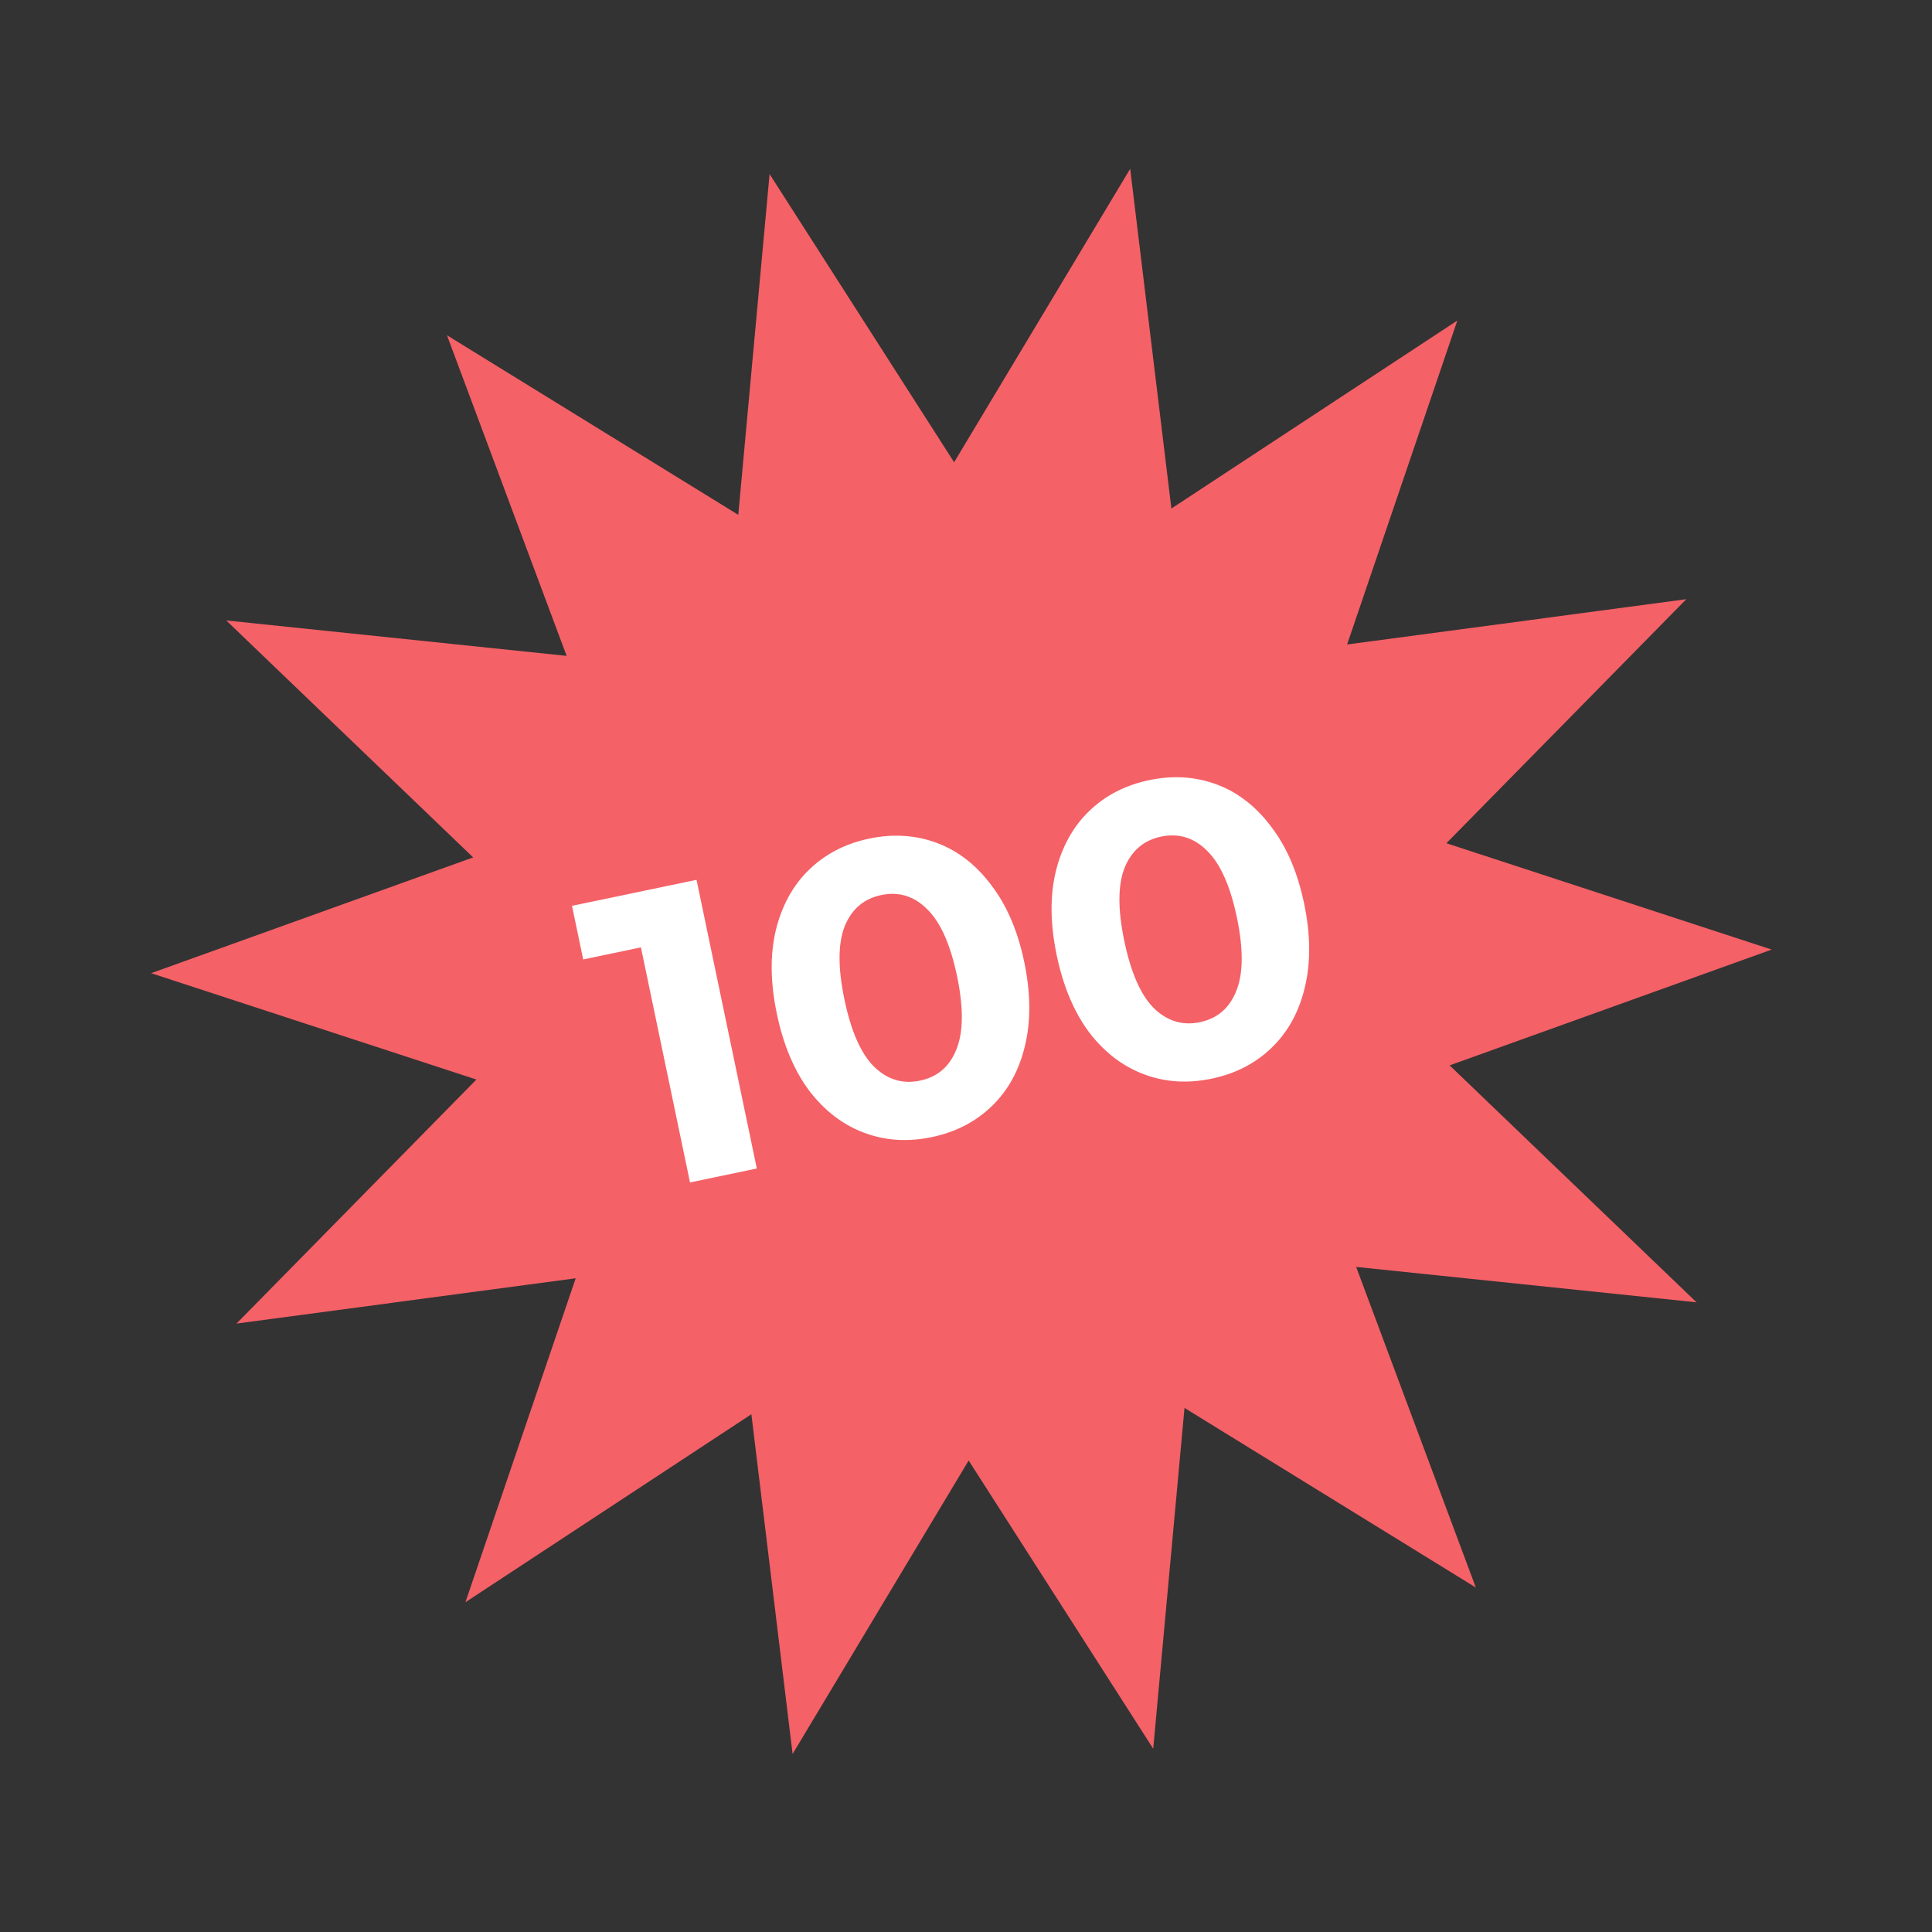 <?xml version="1.0" encoding="UTF-8"?> <svg xmlns="http://www.w3.org/2000/svg" width="180" height="180" viewBox="0 0 180 180" fill="none"><rect x="0" y="0" width="180" height="180" fill="#333333" stroke="none"/><path d="M105.297 15.726L109.137 47.378L135.779 29.862L125.506 60.046L157.11 55.825L134.757 78.562L165.063 88.47L135.059 99.258L158.064 121.334L126.351 118.035L137.499 147.906L110.358 131.174L107.442 162.925L90.248 136.073L73.845 163.414L70.004 131.762L43.362 149.278L53.636 119.094L22.032 123.316L44.385 100.579L14.079 90.67L44.083 79.883L21.078 57.806L52.791 61.106L41.642 31.234L68.784 47.966L71.7 16.216L88.893 43.067L105.297 15.726Z" fill="#F46167"></path><path d="M64.895 81.972L70.511 108.866L64.287 110.166L59.714 88.267L54.335 89.39L53.292 84.395L64.895 81.972ZM86.805 105.944C84.577 106.41 82.477 106.273 80.505 105.536C78.534 104.798 76.832 103.496 75.4 101.63C73.987 99.733 72.979 97.338 72.375 94.443C71.77 91.549 71.738 88.963 72.278 86.685C72.838 84.376 73.874 82.489 75.386 81.024C76.898 79.559 78.768 78.594 80.996 78.128C83.225 77.663 85.325 77.799 87.296 78.537C89.268 79.274 90.96 80.592 92.372 82.489C93.804 84.355 94.822 86.735 95.427 89.629C96.031 92.523 96.053 95.125 95.493 97.434C94.953 99.712 93.927 101.583 92.415 103.048C90.904 104.514 89.034 105.479 86.805 105.944ZM85.706 100.681C87.345 100.338 88.479 99.367 89.107 97.765C89.76 96.159 89.779 93.882 89.164 90.937C88.549 87.992 87.621 85.913 86.379 84.703C85.162 83.486 83.735 83.049 82.096 83.392C80.482 83.729 79.348 84.701 78.695 86.307C78.067 87.909 78.061 90.182 78.676 93.127C79.291 96.073 80.207 98.154 81.423 99.37C82.665 100.581 84.093 101.018 85.706 100.681ZM112.881 100.498C110.653 100.964 108.553 100.828 106.581 100.09C104.61 99.352 102.908 98.051 101.475 96.184C100.063 94.287 99.055 91.892 98.451 88.998C97.846 86.103 97.814 83.517 98.354 81.239C98.914 78.93 99.95 77.043 101.462 75.578C102.974 74.113 104.844 73.148 107.072 72.683C109.3 72.217 111.4 72.353 113.372 73.091C115.344 73.829 117.036 75.146 118.448 77.043C119.88 78.909 120.898 81.289 121.503 84.183C122.107 87.078 122.129 89.679 121.569 91.988C121.029 94.266 120.003 96.138 118.491 97.603C116.98 99.068 115.11 100.033 112.881 100.498ZM111.782 95.235C113.421 94.892 114.555 93.921 115.183 92.319C115.836 90.713 115.855 88.437 115.24 85.491C114.625 82.546 113.697 80.468 112.455 79.257C111.238 78.04 109.811 77.604 108.171 77.946C106.558 78.283 105.424 79.255 104.771 80.862C104.143 82.463 104.136 84.736 104.752 87.682C105.367 90.627 106.282 92.708 107.499 93.924C108.741 95.135 110.168 95.572 111.782 95.235Z" fill="white"></path></svg> 